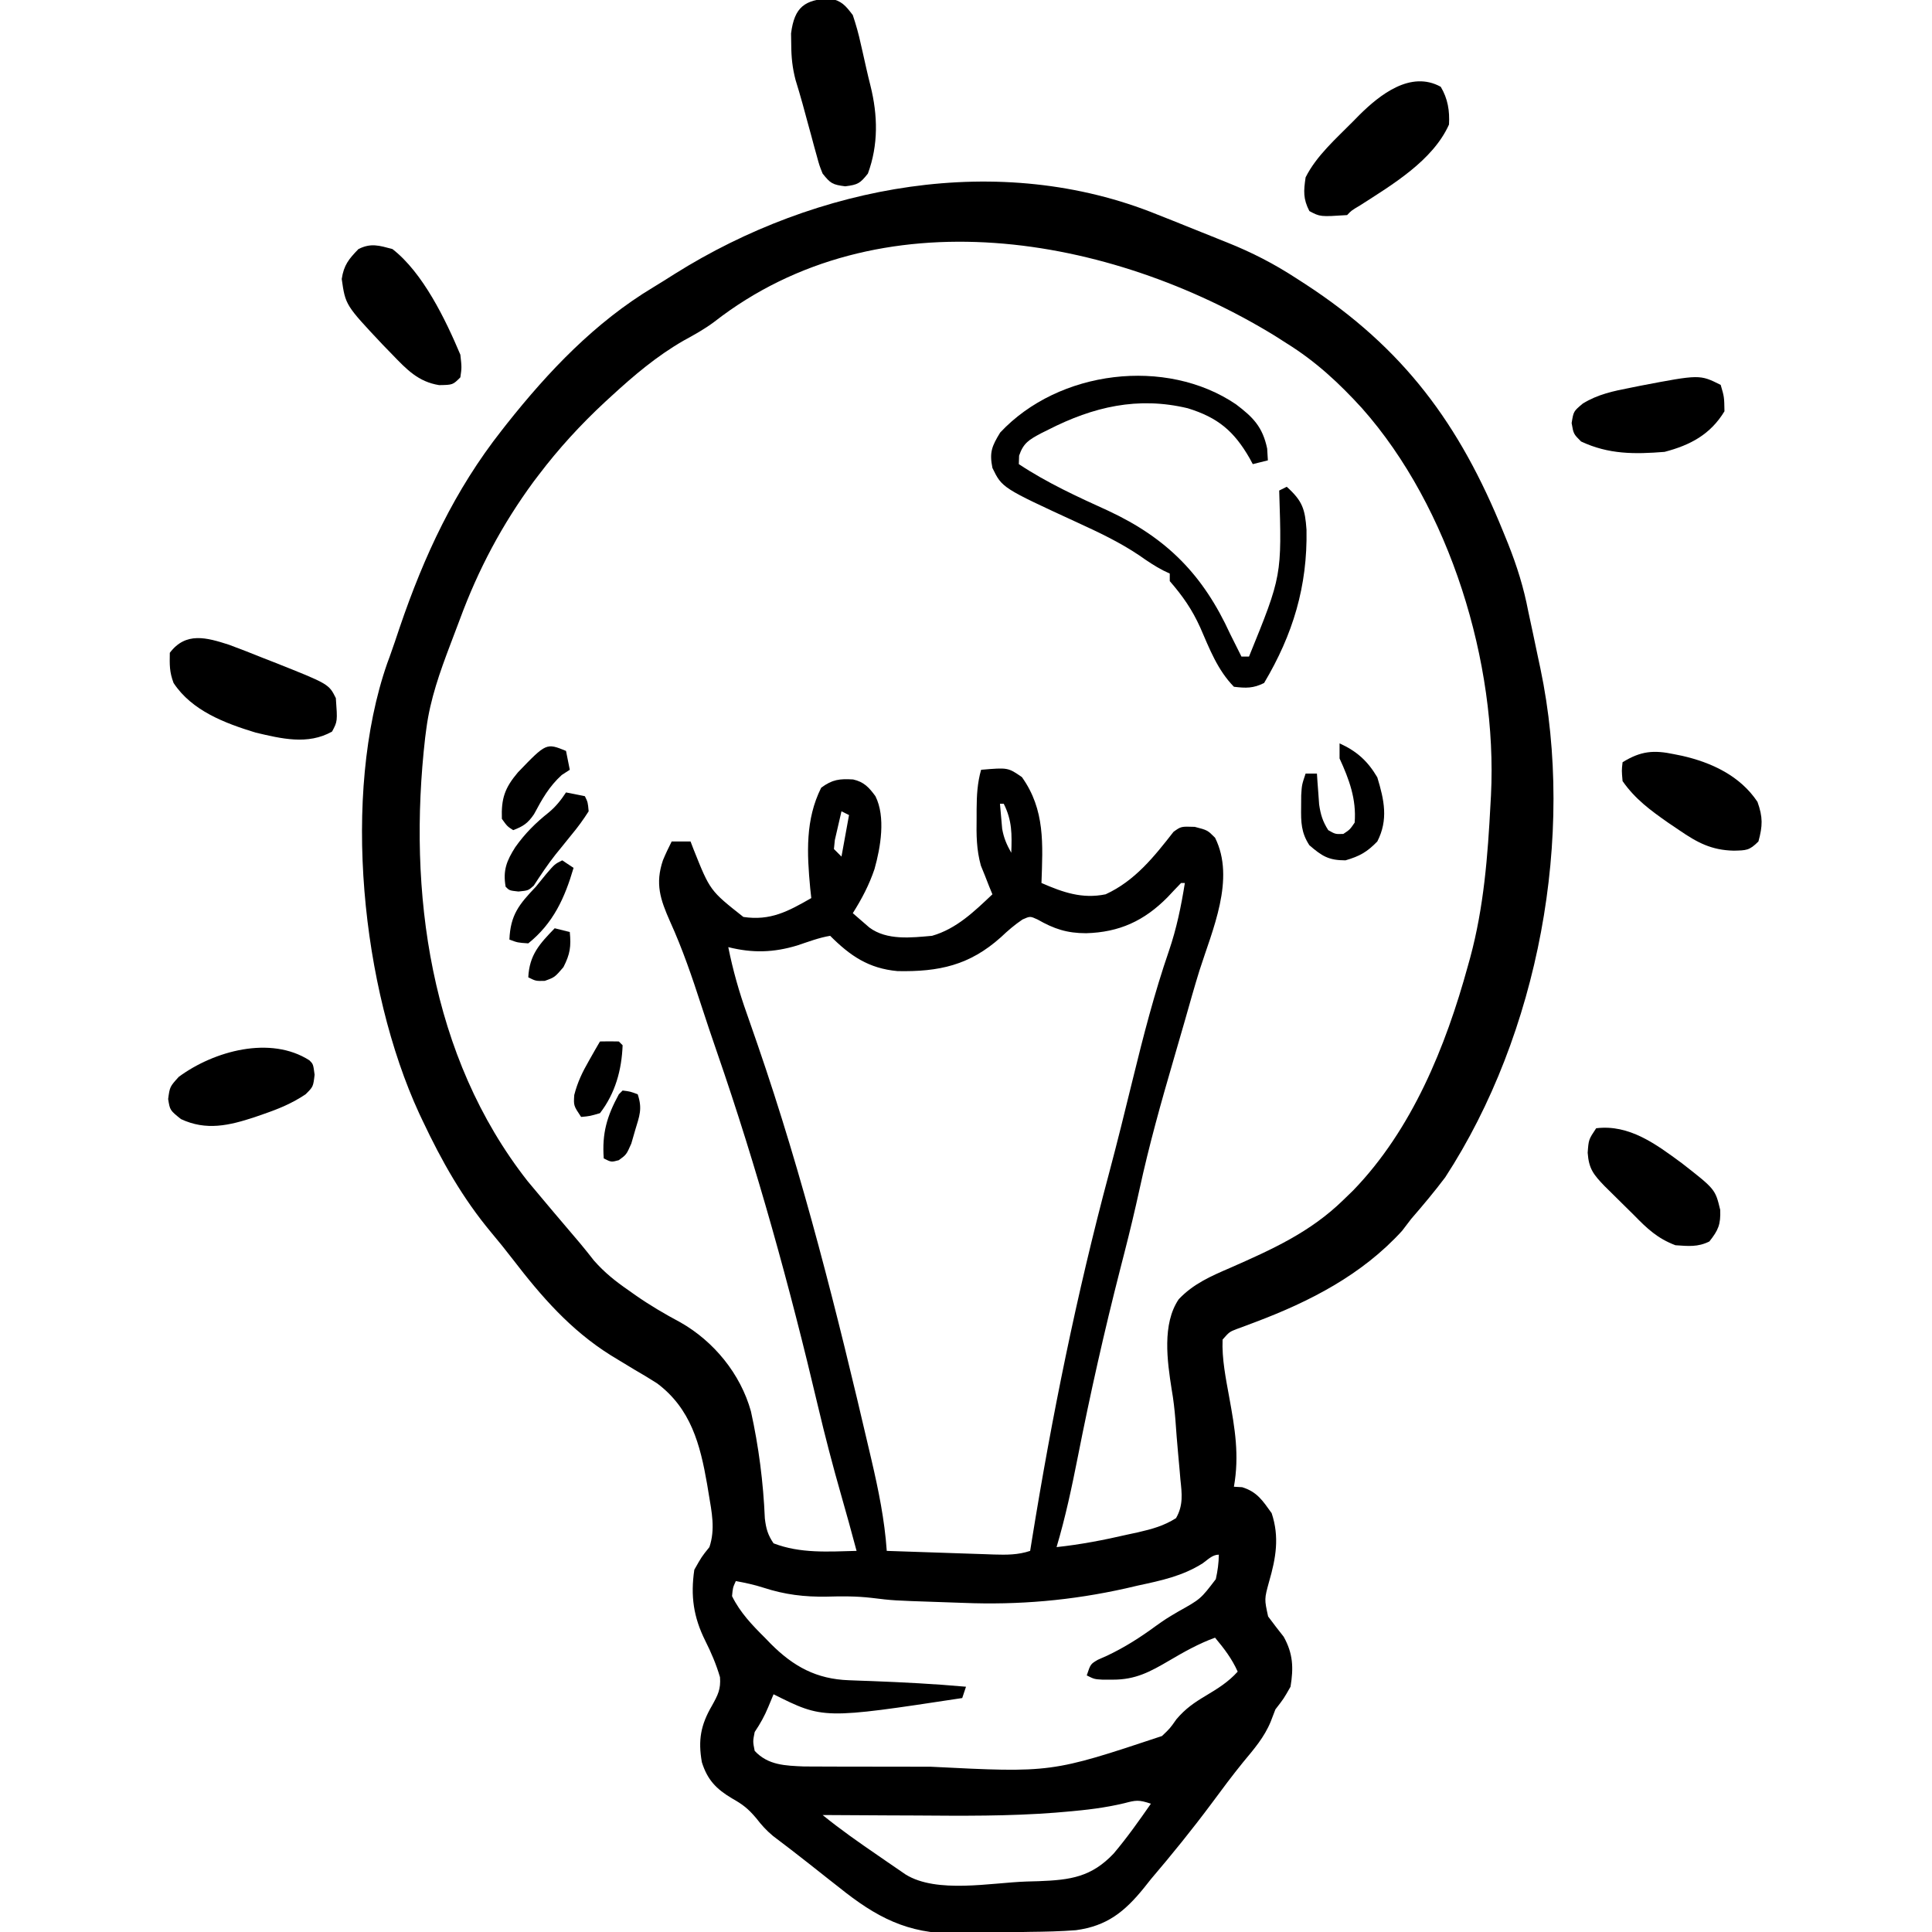 <?xml version="1.0" encoding="UTF-8"?>
<svg version="1.1" xmlns="http://www.w3.org/2000/svg" width="512" height="512">
<path d="M0 0 C1.318 0.523 2.638 1.046 3.957 1.566 C6.526 2.584 9.09 3.614 11.648 4.658 C13.941 5.592 16.238 6.514 18.541 7.422 C25.009 10.012 30.852 13.011 36.688 16.812 C37.5 17.336 38.313 17.859 39.15 18.398 C65.268 35.413 80.061 55.521 91.625 84.062 C92.054 85.116 92.483 86.17 92.925 87.256 C95.273 93.175 97.063 98.878 98.25 105.125 C98.665 107.075 99.083 109.024 99.504 110.973 C99.941 113.044 100.377 115.116 100.812 117.188 C101.034 118.225 101.255 119.262 101.482 120.33 C110.783 164.639 100.994 217.125 76.25 255.125 C73.393 258.926 70.364 262.534 67.25 266.125 C66.436 267.186 65.623 268.248 64.812 269.312 C54.195 280.966 40.404 288.038 25.877 293.512 C25.048 293.825 24.218 294.138 23.363 294.461 C22.619 294.735 21.874 295.008 21.107 295.291 C19.06 296.078 19.06 296.078 17.25 298.125 C17.036 303.255 18.113 308.469 19.027 313.504 C20.515 321.7 21.727 328.802 20.25 337.125 C20.972 337.166 21.694 337.207 22.438 337.25 C26.416 338.488 27.857 340.802 30.25 344.125 C32.364 350.466 31.375 356.058 29.562 362.312 C28.307 366.897 28.307 366.897 29.312 371.5 C30.654 373.317 32.032 375.108 33.438 376.875 C35.93 381.344 36.079 385.111 35.25 390.125 C33.438 393.312 33.438 393.312 31.25 396.125 C30.837 397.197 30.425 398.27 30 399.375 C28.289 403.548 25.544 406.681 22.684 410.129 C19.803 413.675 17.092 417.329 14.375 421 C9.225 427.92 3.845 434.561 -1.75 441.125 C-2.67 442.283 -2.67 442.283 -3.609 443.465 C-8.733 449.775 -13.395 453.538 -21.637 454.648 C-25.705 454.961 -29.768 455.048 -33.847 455.09 C-37.026 455.128 -40.201 455.221 -43.379 455.312 C-45.669 455.357 -47.96 455.399 -50.25 455.438 C-51.323 455.468 -52.396 455.498 -53.502 455.529 C-66.255 455.618 -74.593 451.172 -84.375 443.312 C-85.252 442.626 -86.128 441.94 -87.031 441.232 C-88.768 439.87 -90.5 438.502 -92.226 437.126 C-95.415 434.597 -98.652 432.132 -101.896 429.674 C-103.637 428.219 -104.937 426.794 -106.312 425 C-108.545 422.367 -109.905 421.329 -112.812 419.688 C-116.957 417.212 -119.292 414.78 -120.75 410.125 C-121.785 404.267 -121.053 400.245 -118.062 395.125 C-116.513 392.329 -115.698 390.799 -115.945 387.59 C-116.945 384.187 -118.268 381.083 -119.859 377.918 C-122.965 371.672 -123.774 366.081 -122.75 359.125 C-120.812 355.688 -120.812 355.688 -118.75 353.125 C-117.148 348.364 -118.135 343.833 -118.938 339 C-119.077 338.153 -119.216 337.307 -119.36 336.435 C-121.198 325.883 -123.66 316.453 -132.592 309.741 C-134.553 308.478 -136.542 307.291 -138.562 306.125 C-139.987 305.268 -141.408 304.407 -142.828 303.543 C-143.506 303.131 -144.183 302.719 -144.881 302.294 C-155.544 295.623 -163.271 286.724 -170.855 276.852 C-172.705 274.447 -174.596 272.093 -176.551 269.773 C-184.165 260.65 -189.682 250.855 -194.75 240.125 C-195.053 239.485 -195.356 238.845 -195.667 238.185 C-210.91 205.105 -216.29 153.77 -204.129 118.902 C-203.919 118.334 -203.709 117.765 -203.493 117.179 C-202.565 114.614 -201.706 112.028 -200.84 109.441 C-194.34 90.347 -186.267 73.013 -173.75 57.125 C-173.337 56.598 -172.924 56.071 -172.499 55.527 C-161.379 41.499 -149.025 28.508 -133.613 19.249 C-131.713 18.103 -129.841 16.921 -127.969 15.73 C-90.295 -7.944 -41.738 -16.98 0 0 Z M-117.48 28.426 C-120.057 30.355 -122.738 31.833 -125.562 33.375 C-132.704 37.485 -138.705 42.57 -144.75 48.125 C-145.293 48.623 -145.836 49.12 -146.396 49.633 C-152.853 55.633 -158.674 61.973 -164 69 C-164.447 69.587 -164.893 70.174 -165.354 70.778 C-173.708 82.165 -179.998 94.017 -184.873 107.234 C-185.696 109.46 -186.542 111.676 -187.393 113.893 C-190.157 121.184 -192.728 128.357 -193.75 136.125 C-193.857 136.938 -193.965 137.751 -194.075 138.588 C-198.747 179.415 -192.844 223.11 -166.938 256.125 C-165.552 257.8 -164.155 259.466 -162.75 261.125 C-161.825 262.224 -160.901 263.323 -159.977 264.422 C-157.674 267.154 -155.364 269.879 -153.039 272.592 C-151.769 274.103 -150.548 275.655 -149.328 277.207 C-146.521 280.384 -143.655 282.669 -140.188 285.062 C-139.272 285.711 -139.272 285.711 -138.337 286.373 C-134.496 289.053 -130.574 291.356 -126.438 293.562 C-117.568 298.595 -110.507 307.229 -107.75 317.125 C-105.678 326.488 -104.467 335.944 -104.059 345.523 C-103.738 348.224 -103.278 349.882 -101.75 352.125 C-94.64 354.86 -87.27 354.315 -79.75 354.125 C-80.145 352.666 -80.541 351.208 -80.938 349.75 C-81.215 348.729 -81.492 347.708 -81.777 346.656 C-82.444 344.236 -83.124 341.819 -83.816 339.406 C-86.06 331.56 -88.117 323.691 -89.988 315.747 C-97.467 284.02 -106.109 252.684 -116.771 221.875 C-118.168 217.836 -119.528 213.788 -120.848 209.723 C-123.328 202.081 -125.862 194.631 -129.188 187.312 C-131.758 181.498 -133.178 177.33 -131.059 171.09 C-130.364 169.402 -129.566 167.757 -128.75 166.125 C-127.1 166.125 -125.45 166.125 -123.75 166.125 C-123.34 167.19 -123.34 167.19 -122.922 168.277 C-118.575 179.161 -118.575 179.161 -109.75 186.125 C-102.591 187.199 -97.899 184.653 -91.75 181.125 C-91.845 180.254 -91.941 179.382 -92.039 178.484 C-92.897 169.268 -93.36 160.345 -89.125 151.875 C-86.167 149.695 -84.267 149.469 -80.652 149.691 C-77.77 150.348 -76.467 151.79 -74.75 154.125 C-71.995 159.635 -73.381 167.708 -75 173.438 C-76.433 177.682 -78.364 181.341 -80.75 185.125 C-79.358 186.332 -79.358 186.332 -77.938 187.562 C-77.154 188.241 -77.154 188.241 -76.355 188.934 C-71.694 192.393 -65.239 191.614 -59.75 191.125 C-53.294 189.293 -48.525 184.646 -43.75 180.125 C-44.183 179.073 -44.183 179.073 -44.625 178 C-44.996 177.051 -45.367 176.102 -45.75 175.125 C-46.099 174.264 -46.449 173.403 -46.809 172.516 C-47.992 168.253 -48.006 164.397 -47.938 160 C-47.937 158.803 -47.937 158.803 -47.936 157.582 C-47.908 153.907 -47.749 150.682 -46.75 147.125 C-39.626 146.521 -39.626 146.521 -35.938 149.062 C-29.735 157.746 -30.411 166.896 -30.75 177.125 C-25.071 179.603 -19.969 181.407 -13.75 180.125 C-5.974 176.557 -0.898 170.159 4.25 163.562 C6.25 162.125 6.25 162.125 9.875 162.25 C13.25 163.125 13.25 163.125 15.25 165.125 C20.71 176.045 14.529 189.597 11.111 200.341 C9.758 204.714 8.522 209.12 7.274 213.524 C6.294 216.969 5.294 220.407 4.285 223.844 C0.958 235.246 -2.235 246.621 -4.752 258.231 C-5.989 263.889 -7.334 269.511 -8.773 275.121 C-8.957 275.838 -9.141 276.554 -9.33 277.293 C-9.611 278.391 -9.611 278.391 -9.898 279.512 C-14.111 295.962 -17.815 312.458 -21.099 329.119 C-22.7 337.215 -24.392 345.206 -26.75 353.125 C-20.382 352.445 -14.237 351.255 -8 349.812 C-7.068 349.612 -6.136 349.412 -5.176 349.205 C-1.43 348.337 1.633 347.513 4.902 345.457 C6.886 342.024 6.465 338.925 6.062 335.125 C5.968 333.994 5.968 333.994 5.871 332.841 C5.742 331.317 5.603 329.793 5.456 328.271 C5.174 325.33 4.968 322.384 4.75 319.438 C4.526 316.679 4.23 314.012 3.746 311.285 C2.577 303.837 1.19 293.971 5.625 287.438 C9.497 283.343 14.141 281.328 19.25 279.125 C30.299 274.26 40.504 269.686 49.25 261.125 C50.097 260.305 50.944 259.485 51.816 258.641 C67.461 242.495 76.383 220.495 82.25 199.125 C82.451 198.403 82.652 197.68 82.859 196.936 C86.488 183.533 87.528 169.954 88.25 156.125 C88.291 155.392 88.333 154.658 88.375 153.902 C90.138 118.833 77.472 77.548 54.191 51.306 C48.134 44.658 41.923 38.89 34.25 34.125 C32.657 33.108 32.657 33.108 31.031 32.07 C-12.436 5.481 -73.807 -5.61 -117.48 28.426 Z M-41.75 156.125 C-41.635 157.543 -41.507 158.959 -41.375 160.375 C-41.305 161.164 -41.236 161.953 -41.164 162.766 C-40.735 165.211 -39.964 166.973 -38.75 169.125 C-38.583 164.204 -38.502 160.622 -40.75 156.125 C-41.08 156.125 -41.41 156.125 -41.75 156.125 Z M-83.75 158.125 C-84.139 159.747 -84.511 161.373 -84.875 163 C-85.084 163.905 -85.293 164.81 -85.508 165.742 C-85.588 166.529 -85.668 167.315 -85.75 168.125 C-85.09 168.785 -84.43 169.445 -83.75 170.125 C-83.09 166.495 -82.43 162.865 -81.75 159.125 C-82.41 158.795 -83.07 158.465 -83.75 158.125 Z M6.25 177.125 C5.047 178.361 3.863 179.614 2.688 180.875 C-3.514 187.165 -10.108 190.195 -18.938 190.438 C-23.994 190.431 -27.416 189.299 -31.777 186.805 C-33.755 185.9 -33.755 185.9 -35.77 186.797 C-37.882 188.213 -39.653 189.752 -41.5 191.5 C-49.812 198.943 -57.901 200.695 -68.902 200.477 C-76.578 199.775 -81.436 196.439 -86.75 191.125 C-89.758 191.626 -92.608 192.734 -95.5 193.688 C-101.786 195.585 -107.318 195.733 -113.75 194.125 C-112.526 200.219 -110.889 205.994 -108.801 211.844 C-108.2 213.568 -107.601 215.293 -107.002 217.019 C-106.687 217.929 -106.371 218.838 -106.046 219.775 C-93.878 255.043 -84.836 291.249 -76.375 327.562 C-76.096 328.752 -76.096 328.752 -75.812 329.966 C-73.943 337.998 -72.319 345.875 -71.75 354.125 C-66.981 354.293 -62.213 354.453 -57.443 354.607 C-55.822 354.66 -54.2 354.716 -52.578 354.773 C-50.245 354.855 -47.912 354.93 -45.578 355.004 C-44.494 355.044 -44.494 355.044 -43.387 355.086 C-40.009 355.186 -36.976 355.209 -33.75 354.125 C-33.6 353.192 -33.449 352.258 -33.294 351.296 C-27.98 318.409 -21.456 286.229 -12.84 254.041 C-10.636 245.773 -8.591 237.469 -6.559 229.158 C-3.747 217.666 -0.817 206.276 3.044 195.079 C5.059 189.173 6.27 183.286 7.25 177.125 C6.92 177.125 6.59 177.125 6.25 177.125 Z M11.965 357.426 C6.596 360.813 0.962 361.993 -5.188 363.312 C-6.249 363.559 -7.311 363.806 -8.404 364.061 C-22.793 367.274 -36.782 368.497 -51.492 367.904 C-53.777 367.811 -56.062 367.737 -58.348 367.666 C-70.091 367.275 -70.091 367.275 -75.82 366.574 C-79.819 366.117 -83.606 366.129 -87.625 366.25 C-93.555 366.35 -98.765 365.722 -104.418 363.879 C-106.843 363.095 -109.245 362.583 -111.75 362.125 C-112.544 363.872 -112.544 363.872 -112.75 366.125 C-110.586 370.498 -107.426 373.783 -104 377.188 C-103.5 377.704 -103 378.22 -102.484 378.752 C-96.468 384.776 -90.381 388.103 -81.785 388.406 C-80.826 388.443 -79.866 388.48 -78.877 388.518 C-77.866 388.553 -76.854 388.589 -75.812 388.625 C-67.437 388.95 -59.1 389.372 -50.75 390.125 C-51.08 391.115 -51.41 392.105 -51.75 393.125 C-88.564 398.718 -88.564 398.718 -101.75 392.125 C-102.204 393.218 -102.657 394.311 -103.125 395.438 C-104.166 397.946 -105.215 399.822 -106.75 402.125 C-107.25 404.625 -107.25 404.625 -106.75 407.125 C-103.198 410.95 -98.632 411.044 -93.644 411.259 C-92.539 411.263 -91.434 411.266 -90.296 411.27 C-89.033 411.277 -87.77 411.283 -86.469 411.29 C-85.099 411.291 -83.729 411.292 -82.359 411.293 C-80.931 411.296 -79.503 411.3 -78.075 411.303 C-75.079 411.309 -72.084 411.311 -69.088 411.31 C-66.051 411.31 -63.014 411.317 -59.977 411.331 C-28.124 412.938 -28.124 412.938 1.188 403.188 C3.313 401.163 3.313 401.163 5.031 398.723 C7.417 395.93 9.668 394.374 12.812 392.5 C15.985 390.597 18.766 388.885 21.25 386.125 C19.723 382.689 17.651 380.006 15.25 377.125 C10.935 378.692 7.068 380.867 3.125 383.188 C-1.954 386.17 -5.818 388.268 -11.812 388.25 C-13.129 388.254 -13.129 388.254 -14.473 388.258 C-16.75 388.125 -16.75 388.125 -18.75 387.125 C-17.75 384.125 -17.75 384.125 -15.816 382.984 C-14.99 382.618 -14.164 382.252 -13.312 381.875 C-8.639 379.654 -4.578 377.064 -0.414 374.004 C2.25 372.125 2.25 372.125 5.477 370.215 C11.438 366.882 11.438 366.882 15.453 361.617 C15.938 359.407 16.229 357.385 16.25 355.125 C14.54 355.125 13.333 356.463 11.965 357.426 Z M-8.791 420.993 C-13.875 422.212 -18.894 422.799 -24.098 423.242 C-25.084 423.327 -26.071 423.411 -27.088 423.498 C-39.446 424.457 -51.802 424.342 -64.188 424.25 C-66.588 424.24 -68.988 424.231 -71.389 424.223 C-77.176 424.201 -82.963 424.168 -88.75 424.125 C-84.039 427.951 -79.131 431.388 -74.125 434.812 C-72.837 435.703 -72.837 435.703 -71.523 436.611 C-70.286 437.459 -70.286 437.459 -69.023 438.324 C-68.275 438.838 -67.527 439.352 -66.755 439.882 C-58.495 445.003 -44.138 442.064 -34.75 441.75 C-33.121 441.704 -33.121 441.704 -31.458 441.657 C-23.072 441.343 -17.521 440.565 -11.629 434.344 C-8.067 430.137 -4.898 425.646 -1.75 421.125 C-4.952 420.058 -5.676 420.168 -8.791 420.993 Z " fill="#000000" transform="translate(306.75,56.875)"/>
<path d="M0 0 C4.53 3.422 7.065 5.973 8.273 11.734 C8.335 12.766 8.397 13.797 8.461 14.859 C7.141 15.189 5.821 15.519 4.461 15.859 C4.181 15.34 3.901 14.82 3.613 14.285 C-0.531 7.076 -4.814 3.501 -12.789 1.047 C-26.021 -2.112 -37.809 0.654 -49.727 6.734 C-50.387 7.062 -51.047 7.389 -51.728 7.727 C-54.789 9.378 -56.335 10.25 -57.465 13.617 C-57.489 14.357 -57.514 15.097 -57.539 15.859 C-50.014 20.839 -42.028 24.496 -33.826 28.223 C-18.232 35.504 -8.681 45.249 -1.539 60.859 C-0.546 62.863 0.453 64.864 1.461 66.859 C2.121 66.859 2.781 66.859 3.461 66.859 C12.181 45.423 12.181 45.423 11.461 22.859 C12.451 22.364 12.451 22.364 13.461 21.859 C17.62 25.616 18.312 27.735 18.699 33.258 C18.978 48.216 15.107 60.997 7.461 73.859 C4.586 75.297 2.642 75.241 -0.539 74.859 C-4.899 70.395 -6.997 64.817 -9.451 59.186 C-11.618 54.378 -14.089 50.837 -17.539 46.859 C-17.539 46.199 -17.539 45.539 -17.539 44.859 C-18.116 44.587 -18.693 44.314 -19.287 44.033 C-21.531 42.864 -23.501 41.541 -25.566 40.082 C-30.812 36.545 -36.362 33.928 -42.102 31.297 C-61.978 22.142 -61.978 22.142 -64.539 16.859 C-65.369 12.712 -64.692 11.11 -62.477 7.484 C-46.953 -9.108 -18.489 -12.533 0 0 Z " fill="#000000" transform="translate(327.539,107.141)"/>
<path d="M0 0 C3.146 0.636 4.172 1.883 6.105 4.426 C6.978 7.033 7.657 9.445 8.23 12.113 C8.395 12.829 8.56 13.545 8.729 14.283 C9.053 15.697 9.371 17.112 9.683 18.529 C10.031 20.09 10.411 21.644 10.801 23.195 C12.732 30.963 12.916 38.805 10.105 46.426 C8.049 49.003 7.487 49.378 4.105 49.801 C0.709 49.376 0.171 49.016 -1.895 46.426 C-2.754 44.269 -2.754 44.269 -3.43 41.785 C-3.682 40.879 -3.934 39.973 -4.193 39.039 C-4.445 38.094 -4.697 37.149 -4.957 36.176 C-5.213 35.246 -5.469 34.317 -5.732 33.359 C-6.233 31.541 -6.728 29.721 -7.217 27.9 C-7.792 25.801 -8.42 23.717 -9.059 21.637 C-9.899 18.409 -10.194 15.629 -10.207 12.301 C-10.224 11.308 -10.241 10.316 -10.258 9.293 C-9.362 2.226 -6.597 0.359 0 0 Z " fill="#000000" transform="translate(219.895,-0.426)"/>
<path d="M0 0 C1.894 3.19 2.383 6.357 2.188 10 C-2.089 19.57 -12.91 25.991 -21.441 31.469 C-23.678 32.795 -23.678 32.795 -24.812 34 C-31.946 34.46 -31.946 34.46 -34.812 32.938 C-36.491 29.686 -36.346 27.619 -35.812 24 C-32.931 18.25 -27.717 13.725 -23.25 9.188 C-22.419 8.342 -22.419 8.342 -21.572 7.48 C-16.158 2.111 -7.969 -4.397 0 0 Z " fill="#000000" transform="translate(381.812,23)"/>
<path d="M0 0 C2.98 1.097 5.926 2.257 8.871 3.445 C10.374 4.032 10.374 4.032 11.908 4.631 C26.442 10.4 26.442 10.4 28.308 14.133 C28.756 20.293 28.756 20.293 27.308 23.008 C20.879 26.624 13.864 24.88 7.058 23.281 C-1.125 20.775 -9.828 17.501 -14.692 10.133 C-15.799 7.173 -15.744 5.415 -15.692 2.133 C-11.443 -3.487 -5.954 -1.919 0 0 Z " fill="#000000" transform="translate(60.692,170.867)"/>
<path d="M0 0 C8.783 -1.093 15.902 4.25 22.696 9.248 C31.556 16.159 31.556 16.159 32.875 21.629 C33.018 25.495 32.379 27.004 30 30 C26.928 31.536 24.398 31.227 21 31 C16.234 29.189 13.521 26.605 10 23 C8.71 21.728 8.71 21.728 7.395 20.43 C6.542 19.587 5.69 18.744 4.812 17.875 C3.523 16.603 3.523 16.603 2.207 15.305 C-0.7 12.269 -1.946 10.758 -2.25 6.5 C-2 3 -2 3 0 0 Z " fill="#000000" transform="translate(423,299)"/>
<path d="M0 0 C8.096 6.276 14.09 18.713 18 28 C18.375 31.375 18.375 31.375 18 34 C16 36 16 36 12.375 36.062 C6.841 35.177 3.78 31.917 0 28 C-0.865 27.109 -1.73 26.219 -2.621 25.301 C-12.451 14.843 -12.451 14.843 -13.438 7.938 C-12.889 4.257 -11.566 2.641 -9 0 C-5.69 -1.655 -3.518 -0.938 0 0 Z " fill="#000000" transform="translate(104,66)"/>
<path d="M0 0 C0.699 0.141 1.398 0.283 2.118 0.429 C9.952 2.216 17.48 5.751 22.062 12.625 C23.512 16.684 23.447 18.992 22.312 23.125 C19.884 25.554 19.099 25.473 15.75 25.562 C9.832 25.418 6.116 23.422 1.312 20.125 C0.366 19.486 -0.58 18.846 -1.555 18.188 C-6.279 14.879 -10.355 11.905 -13.688 7.125 C-13.938 4.312 -13.938 4.312 -13.688 2.125 C-8.842 -0.865 -5.437 -1.149 0 0 Z " fill="#000000" transform="translate(443.688,199.875)"/>
<path d="M0 0 C0.938 3.188 0.938 3.188 1 7 C-2.725 13.128 -8.031 15.965 -14.875 17.75 C-22.777 18.382 -29.672 18.443 -37 15 C-39 13 -39 13 -39.5 10.125 C-39 7 -39 7 -36.539 4.945 C-32.577 2.496 -28.404 1.629 -23.875 0.75 C-23.039 0.581 -22.203 0.412 -21.342 0.238 C-5.553 -2.777 -5.553 -2.777 0 0 Z " fill="#000000" transform="translate(456,102)"/>
<path d="M0 0 C1 1 1 1 1.375 3.812 C1 7 1 7 -1.012 8.996 C-4.599 11.402 -8.122 12.846 -12.188 14.25 C-12.941 14.512 -13.695 14.773 -14.472 15.043 C-21.271 17.286 -27.353 18.712 -34.062 15.562 C-36.965 13.222 -36.965 13.222 -37.438 10.25 C-37 7 -37 7 -34.625 4.375 C-25.275 -2.509 -10.321 -6.616 0 0 Z " fill="#000000" transform="translate(82,281)"/>
<path d="M0 0 C4.561 2.073 7.447 4.67 10 9 C11.83 15.014 12.96 20.238 10 26 C7.271 28.807 5.334 29.903 1.562 31 C-2.906 31 -4.646 29.886 -8 27 C-10.187 23.66 -10.241 20.877 -10.188 16.938 C-10.181 15.895 -10.175 14.852 -10.168 13.777 C-10 11 -10 11 -9 8 C-8.01 8 -7.02 8 -6 8 C-5.927 9.121 -5.927 9.121 -5.852 10.266 C-5.777 11.25 -5.702 12.235 -5.625 13.25 C-5.555 14.225 -5.486 15.199 -5.414 16.203 C-5.011 18.925 -4.47 20.692 -3 23 C-1.111 24.076 -1.111 24.076 1 24 C2.736 22.848 2.736 22.848 4 21 C4.498 14.808 2.536 9.513 0 4 C0 2.68 0 1.36 0 0 Z " fill="#000000" transform="translate(355,197)"/>
<path d="M0 0 C2.475 0.495 2.475 0.495 5 1 C5.785 2.609 5.785 2.609 6 5 C4.559 7.265 3.143 9.202 1.438 11.25 C0.504 12.404 -0.428 13.559 -1.359 14.715 C-1.815 15.274 -2.271 15.833 -2.74 16.41 C-4.84 19.06 -6.702 21.878 -8.551 24.707 C-10 26 -10 26 -12.605 26.262 C-15 26 -15 26 -16 25 C-16.763 20.642 -15.73 18.109 -13.438 14.5 C-10.849 10.85 -8.039 8.059 -4.547 5.285 C-2.686 3.739 -1.321 2.021 0 0 Z " fill="#000000" transform="translate(150,210)"/>
<path d="M0 0 C0.33 1.65 0.66 3.3 1 5 C0.299 5.454 -0.403 5.907 -1.125 6.375 C-4.522 9.477 -6.316 12.732 -8.473 16.758 C-10.123 19.18 -11.299 19.966 -14 21 C-15.562 20 -15.562 20 -17 18 C-17.183 12.596 -16.242 9.82 -12.75 5.688 C-5.226 -2.129 -5.226 -2.129 0 0 Z " fill="#000000" transform="translate(150,199)"/>
<path d="M0 0 C0.99 0.66 1.98 1.32 3 2 C0.665 9.961 -2.356 16.652 -9 22 C-11.812 21.812 -11.812 21.812 -14 21 C-13.732 14.437 -11.428 11.652 -7 7 C-6.075 5.882 -5.158 4.757 -4.25 3.625 C-2 1 -2 1 0 0 Z " fill="#000000" transform="translate(149,228)"/>
<path d="M0 0 C1.666 -0.043 3.334 -0.041 5 0 C5.33 0.33 5.66 0.66 6 1 C5.762 7.539 4.056 13.745 0 19 C-2.672 19.785 -2.672 19.785 -5 20 C-7 17 -7 17 -6.816 14.18 C-5.942 10.776 -4.682 8.169 -2.938 5.125 C-2.39 4.158 -1.842 3.191 -1.277 2.195 C-0.856 1.471 -0.434 0.746 0 0 Z " fill="#000000" transform="translate(159,276)"/>
<path d="M0 0 C2 0.25 2 0.25 4 1 C5.288 4.863 4.476 6.692 3.312 10.562 C2.979 11.719 2.645 12.875 2.301 14.066 C1 17 1 17 -1.02 18.465 C-3 19 -3 19 -5 18 C-5.483 11.356 -4.184 6.845 -1 1 C-0.67 0.67 -0.34 0.34 0 0 Z " fill="#000000" transform="translate(165,289)"/>
<path d="M0 0 C1.32 0.33 2.64 0.66 4 1 C4.367 4.853 4.092 6.819 2.312 10.312 C0 13 0 13 -2.625 13.938 C-5 14 -5 14 -7 13 C-6.709 7.03 -3.972 4.105 0 0 Z " fill="#000000" transform="translate(147,246)"/>
</svg>

